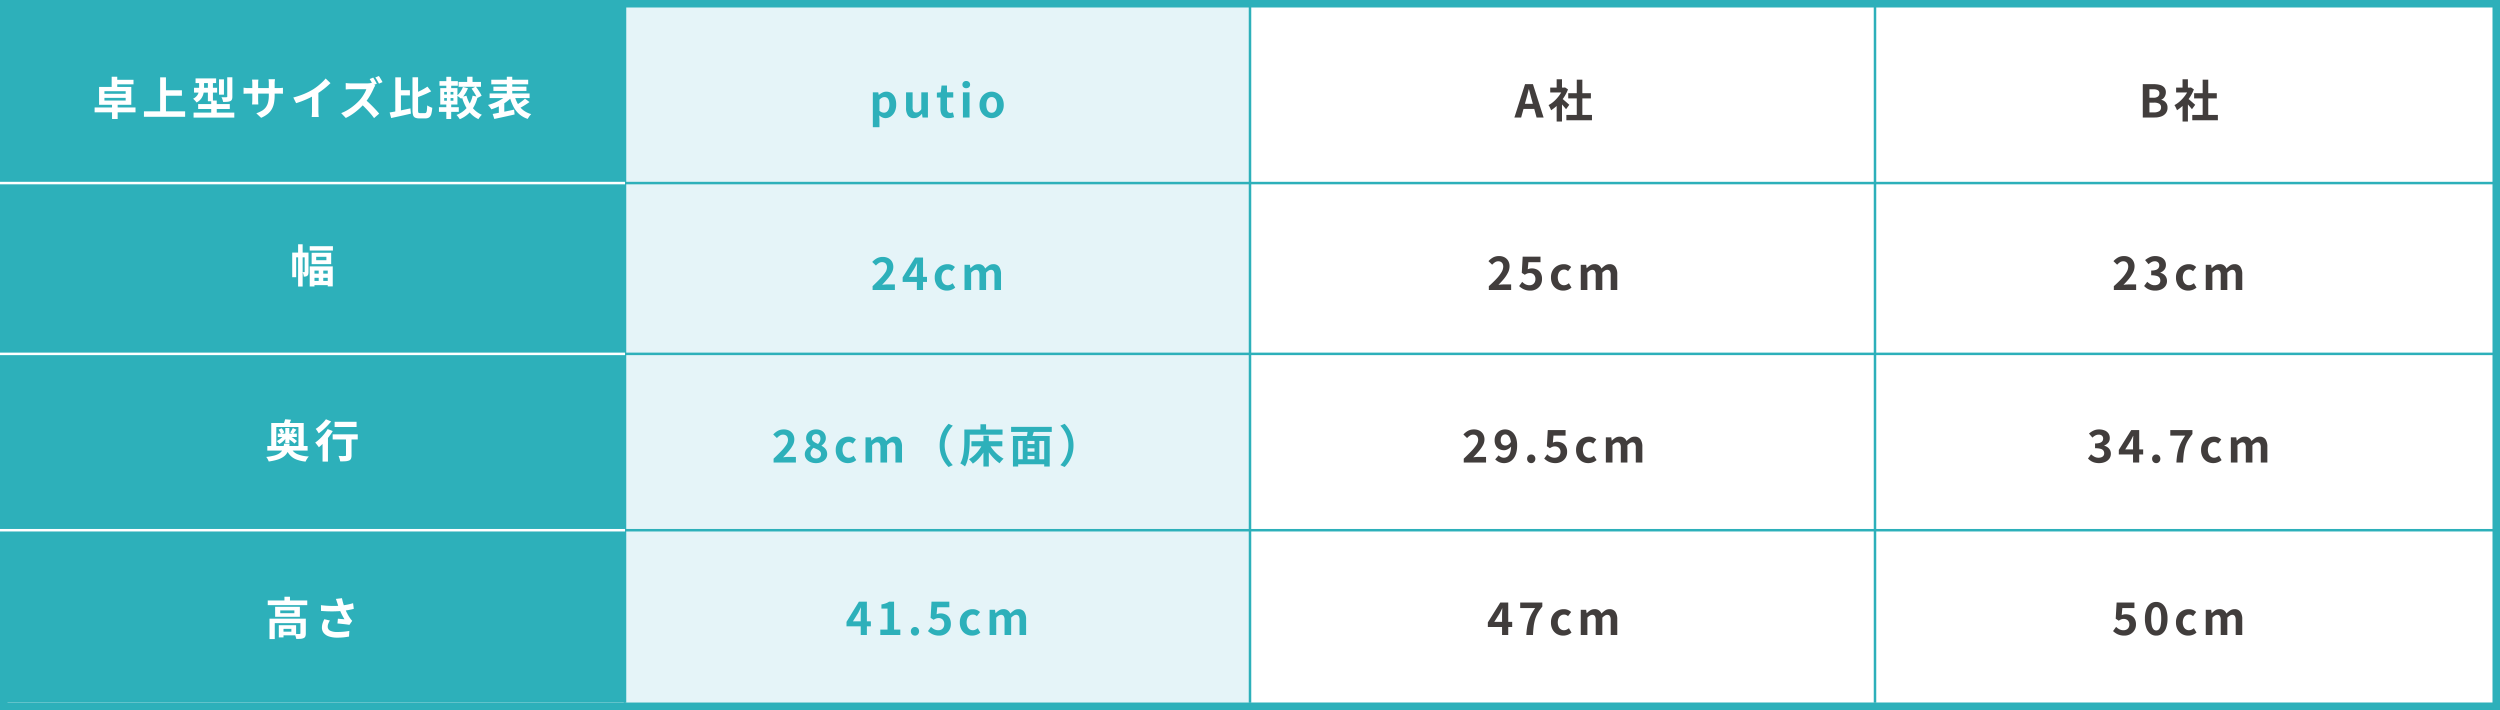 <svg xmlns="http://www.w3.org/2000/svg" width="1000" height="284" viewBox="0 0 1000 284"><g transform="translate(3536 1104.069)"><path d="M0,0H1000V284H0Z" transform="translate(-3536 -1104.069)" fill="#fff"/><path d="M0,0H250V280H0Z" transform="translate(-3286 -1103.069)" fill="#e5f4f8" style="mix-blend-mode:multiply;isolation:isolate"/><path d="M0,0H250V280H0Z" transform="translate(-3536 -1103.069)" fill="#2db0ba"/><path d="M3,3V281H997V3H3M0,0H1000V284H0Z" transform="translate(-3536 -1104.069)" fill="#2db0ba"/><path d="M7.668-15.3H9.9v4.77H7.668ZM7.812-4.824h2.25V1.6H7.812ZM4.77-6.858V-5.8h8.5V-6.858Zm0-2.664v1.044h8.5V-9.522Zm-2.142-1.71H15.516v7.164H2.628Zm6.12-2.844H16.4v1.818H8.748ZM.846-3.024H17.208V-1.08H.846ZM28.278-9.882h7.488V-7.7H28.278Zm-7.7,8.424h16.47V.72H20.574Zm6.48-13.608h2.322V-.252H27.054Zm14.166.414h8.226v1.89H41.22Zm-.612,3.78h9.234v1.908H40.608Zm-.18,9.9h16.29v2H40.428Zm1.836-3.4H54.918v1.962H42.264Zm3.888-9.54h2.016V-5.49H46.152ZM47.484-5.8H49.7V.5H47.484Zm3.114-8.46h1.98v6.12H50.6Zm3.294-.828h2.052v7.722a3.107,3.107,0,0,1-.171,1.152,1.326,1.326,0,0,1-.675.666,3.8,3.8,0,0,1-1.206.27q-.7.054-1.656.054a5.017,5.017,0,0,0-.243-.963,5.473,5.473,0,0,0-.4-.927q.612.018,1.2.018t.765-.018a.474.474,0,0,0,.279-.054.312.312,0,0,0,.063-.234ZM42.642-13.9h1.98v3.222A9.816,9.816,0,0,1,44.4-8.64a5.565,5.565,0,0,1-.873,2.007A5.374,5.374,0,0,1,41.634-5a4.494,4.494,0,0,0-.4-.5q-.261-.288-.54-.576a5.274,5.274,0,0,0-.459-.432,4.551,4.551,0,0,0,1.6-1.269,3.7,3.7,0,0,0,.657-1.458,7.566,7.566,0,0,0,.153-1.485Zm30.222,5.94a17.306,17.306,0,0,1-.243,3.033,8.25,8.25,0,0,1-.837,2.466A6.709,6.709,0,0,1,70.128-.468a11.483,11.483,0,0,1-2.682,1.6L65.52-.684a12.442,12.442,0,0,0,2.241-1.008,5.242,5.242,0,0,0,1.557-1.377,5.577,5.577,0,0,0,.909-1.98,11.52,11.52,0,0,0,.3-2.817v-4.788q0-.558-.036-.981t-.072-.693H72.99q-.036.27-.081.693a9.391,9.391,0,0,0-.045.981Zm-6.5-6.21q-.036.252-.072.675t-.036.945V-6.1q0,.4.018.765t.027.648q.009.279.027.477H63.81a4.243,4.243,0,0,0,.054-.477q.018-.279.036-.648t.018-.765v-6.444q0-.4-.027-.81t-.081-.81Zm-5.94,3.24q.18.018.468.063t.666.072q.378.027.828.027H74.2q.72,0,1.17-.036t.81-.09V-8.5a7.7,7.7,0,0,0-.774-.045Q74.916-8.55,74.2-8.55H62.388q-.45,0-.819.009t-.648.027q-.279.018-.495.036ZM80.316-7a31.5,31.5,0,0,0,4.4-1.467,26.181,26.181,0,0,0,3.465-1.755,19.638,19.638,0,0,0,1.881-1.323q.945-.747,1.782-1.539A15.1,15.1,0,0,0,93.258-14.6L95.2-12.744q-.828.81-1.809,1.638T91.35-9.522q-1.062.756-2.106,1.386-1.026.594-2.295,1.224T84.276-5.724q-1.4.558-2.826.99ZM87.8-9.072l2.556-.594v8.1q0,.4.018.864t.054.873a4.293,4.293,0,0,0,.09.621H87.678q.036-.216.063-.621T87.786-.7q.018-.468.018-.864Zm24.48-5.9q.234.342.513.8t.531.909q.252.45.4.756l-1.458.612q-.27-.54-.657-1.242t-.747-1.242Zm2.268-.63q.252.342.522.792t.531.891a7.64,7.64,0,0,1,.405.765l-1.422.612q-.288-.558-.684-1.26a11.155,11.155,0,0,0-.774-1.206Zm-1.44,3.834q-.108.162-.315.5a3.843,3.843,0,0,0-.315.63q-.378.846-.927,1.89t-1.242,2.106a18.553,18.553,0,0,1-1.467,1.962,27.025,27.025,0,0,1-2.223,2.25,25.074,25.074,0,0,1-2.556,2.025,19.6,19.6,0,0,1-2.745,1.593L99.468-.756a16.745,16.745,0,0,0,2.826-1.4A21.107,21.107,0,0,0,104.832-4a21.01,21.01,0,0,0,2.016-1.926,13.858,13.858,0,0,0,1.125-1.449q.531-.783.945-1.548a8.061,8.061,0,0,0,.612-1.4h-6.1q-.378,0-.792.018t-.783.054q-.369.036-.567.036v-2.556q.27.018.666.054t.8.054q.4.018.675.018h6.354a8.663,8.663,0,0,0,1.089-.063,4.238,4.238,0,0,0,.765-.153Zm-4.032,5.6q.7.558,1.494,1.3t1.566,1.53q.774.792,1.431,1.521t1.107,1.269l-2.052,1.8Q111.96.306,111.1-.684t-1.8-1.971q-.945-.981-1.917-1.863Zm13.356-3.762h4.536V-7.83h-4.536Zm-1.314-5.148h2.25v14.6l-2.25.522ZM118.854-1.008q1.08-.18,2.448-.441t2.88-.576l2.988-.621.2,2.106q-1.35.306-2.754.63t-2.718.6q-1.314.279-2.43.531Zm15.12-10.35,1.494,1.89q-.918.486-1.944.945t-2.079.873q-1.053.414-2.043.774a5.31,5.31,0,0,0-.306-.873,6.3,6.3,0,0,0-.432-.837q.936-.378,1.9-.837t1.845-.963Q133.29-10.89,133.974-11.358ZM128-15.084h2.232v13.14a2.174,2.174,0,0,0,.135.99q.135.2.639.2h1.962a.59.59,0,0,0,.531-.261,2.328,2.328,0,0,0,.252-.927q.081-.666.135-1.89a6.853,6.853,0,0,0,.981.54,7.084,7.084,0,0,0,1.035.4,12.314,12.314,0,0,1-.378,2.466A2.541,2.541,0,0,1,134.7.927a2.471,2.471,0,0,1-1.539.423H130.68a3.755,3.755,0,0,1-1.629-.288,1.616,1.616,0,0,1-.819-1.017A6.822,6.822,0,0,1,128-1.962Zm21.87-.234h2.142v3.006h-2.142Zm1.746,4.77,1.692-.828q.45.558.9,1.224t.837,1.305a8.718,8.718,0,0,1,.6,1.161l-1.818.936a7.8,7.8,0,0,0-.54-1.179q-.36-.657-.792-1.341T151.614-10.548Zm-3.438-.666,2,.5a12.787,12.787,0,0,1-1.2,2.331A10.42,10.42,0,0,1,147.456-6.5a4.972,4.972,0,0,0-.486-.414q-.306-.234-.63-.459a6,6,0,0,0-.558-.351,7.422,7.422,0,0,0,1.4-1.575A9.581,9.581,0,0,0,148.176-11.214ZM146.43-13.23h8.964v1.962H146.43ZM149.6-7.7a13.765,13.765,0,0,0,1.314,3.2,11.135,11.135,0,0,0,2.052,2.619,9.289,9.289,0,0,0,2.79,1.8,3.494,3.494,0,0,0-.5.5q-.27.315-.5.639t-.4.594a10.089,10.089,0,0,1-2.97-2.115,13.076,13.076,0,0,1-2.16-3.015,19.85,19.85,0,0,1-1.494-3.78Zm2.448-.036,2,.45a14.119,14.119,0,0,1-2.493,5.49,11.5,11.5,0,0,1-4.635,3.474q-.144-.234-.378-.558t-.495-.639a4.947,4.947,0,0,0-.459-.495A10.069,10.069,0,0,0,149.832-3,11.1,11.1,0,0,0,152.046-7.74ZM138.78-13.554h7.362V-11.7H138.78Zm-.2,10.422h7.938v1.89h-7.938Zm2.952-12.15h1.944v5.256h-1.944Zm.234,5.274h1.458v5h.252V1.6h-1.944V-5h.234Zm-1.1,3.24v1.062h3.69V-6.768Zm0-2.466V-8.19h3.69V-9.234ZM139.1-10.746h6.876v6.552H139.1Zm20.412-3.348h14.76v1.836h-14.76Zm.846,2.754h13.212v1.71H160.362ZM158.85-8.622h15.984v1.836H158.85Zm6.876-6.678H167.9v8.208h-2.178Zm.018,7.344,1.872.9a15.047,15.047,0,0,1-1.665,1.494,18.279,18.279,0,0,1-1.989,1.341,21.914,21.914,0,0,1-2.178,1.116,19.848,19.848,0,0,1-2.232.837,5.694,5.694,0,0,0-.387-.576q-.243-.324-.5-.639a5.5,5.5,0,0,0-.495-.531q1.062-.288,2.16-.7a19.653,19.653,0,0,0,2.106-.936,18.829,18.829,0,0,0,1.863-1.1A8.535,8.535,0,0,0,165.744-7.956Zm3.114.342a13,13,0,0,0,1.314,3.24,8.477,8.477,0,0,0,2.16,2.475,9.192,9.192,0,0,0,3.15,1.539,7.382,7.382,0,0,0-.5.567,7.441,7.441,0,0,0-.5.7q-.234.369-.4.657a9.89,9.89,0,0,1-3.393-1.917,10.321,10.321,0,0,1-2.3-2.961,19.156,19.156,0,0,1-1.5-3.924ZM173-6.534l1.8,1.35q-.684.486-1.422.963t-1.458.891q-.72.414-1.35.738l-1.35-1.17q.594-.36,1.287-.828t1.35-.972A13.48,13.48,0,0,0,173-6.534ZM160.074-.414q1.1-.2,2.511-.477t2.97-.6q1.557-.324,3.087-.666l.2,1.944q-1.4.324-2.853.648t-2.79.612q-1.341.288-2.475.54Zm2.466-3.654,1.422-1.422.756.2V-.126H162.54Z" transform="translate(-3499 -1058.069)" fill="#fff"/><path d="M3.24-15.282H5.058V1.62H3.24ZM.882-11.97H6.624v1.89H2.466v7.956H.882Zm4.986,0H7.4v7.7a4.691,4.691,0,0,1-.081.9,1.066,1.066,0,0,1-.369.648,1.473,1.473,0,0,1-.612.306,3.818,3.818,0,0,1-.81.072,4.239,4.239,0,0,0-.162-.918A4.908,4.908,0,0,0,5.04-4.14h.684q.144,0,.144-.18Zm2.016-2.556h9.288v1.746H7.884Zm2.592,4.248v1.35h4.086v-1.35Zm-1.818-1.6H16.47v4.518H8.658Zm.108,8.352h7.65V-1.89H8.766ZM8.73-.63h7.7V1.044H8.73Zm-.846-5.8H17.1V1.566h-2V-4.752H9.792V1.584H7.884Zm3.6.846H13.3V.54H11.484Z" transform="translate(-3420 -991.069)" fill="#fff"/><path d="M2.5-13.806H15.48V-3.69H13.374v-8.5H4.518v8.5H2.5ZM.918-4.59H17.046v1.818H.918ZM5.112-9.558h7.614V-8.19H5.112Zm2.5,4.014h2.25a14.359,14.359,0,0,1-.387,2.151A6,6,0,0,1,8.694-1.62,5.179,5.179,0,0,1,7.263-.207,8.942,8.942,0,0,1,4.95.864,21.141,21.141,0,0,1,1.494,1.6,5.569,5.569,0,0,0,1.242.99,7.129,7.129,0,0,0,.882.324a3.5,3.5,0,0,0-.4-.54A24.066,24.066,0,0,0,3.537-.747a7.391,7.391,0,0,0,1.989-.774A3.851,3.851,0,0,0,6.7-2.565a4.113,4.113,0,0,0,.612-1.323A11.687,11.687,0,0,0,7.614-5.544Zm2.772,1.656A4.855,4.855,0,0,0,12.87-1.377a13.03,13.03,0,0,0,4.68.963,4.677,4.677,0,0,0-.5.6q-.261.369-.477.747a4.823,4.823,0,0,0-.342.72A14.552,14.552,0,0,1,12.546.8a6.75,6.75,0,0,1-2.5-1.674A8.815,8.815,0,0,1,8.388-3.6Zm-2.268-7.9h1.62v6.012H8.118Zm3.006.036,1.458.612q-.378.468-.729.909t-.639.783L10.1-9.99q.252-.378.549-.882T11.124-11.754Zm-5.706.648,1.224-.612a6.476,6.476,0,0,1,.63.837,3.329,3.329,0,0,1,.414.855l-1.3.648a3.22,3.22,0,0,0-.369-.855A6.784,6.784,0,0,0,5.418-11.106ZM8.892-7.794l.954-.9q.5.306,1.053.675t1.053.747a9.689,9.689,0,0,1,.828.684L11.79-5.58q-.306-.306-.792-.7T9.963-7.074Q9.414-7.47,8.892-7.794ZM8.064-15.3l2.358.2q-.27.648-.477,1.188t-.405.954l-2.2-.18q.2-.486.405-1.089A10.907,10.907,0,0,0,8.064-15.3ZM7.65-9.072l1.26.486a8.879,8.879,0,0,1-.855,1.215A9.065,9.065,0,0,1,6.939-6.237a7.132,7.132,0,0,1-1.2.837,6.3,6.3,0,0,0-.495-.63,4.4,4.4,0,0,0-.567-.558A7.015,7.015,0,0,0,5.8-7.236a8.216,8.216,0,0,0,1.053-.873A5.379,5.379,0,0,0,7.65-9.072Zm20.2-5.2H36.63v2.07H27.846ZM32.4-8.658h2.214V-.882A3.551,3.551,0,0,1,34.407.459a1.41,1.41,0,0,1-.8.747,5,5,0,0,1-1.458.3q-.864.063-2.07.063A8.613,8.613,0,0,0,29.817.459,7.375,7.375,0,0,0,29.412-.63l1.044.036q.522.018.936.009t.576-.009a.527.527,0,0,0,.342-.081.335.335,0,0,0,.09-.261ZM27.072-9.27H37.1v2.052H27.072Zm-4.05,2.124,1.89-1.908.27.108V1.638h-2.16Zm2.034-4.23,2.052.792A23.089,23.089,0,0,1,25.479-8.2,28.437,28.437,0,0,1,23.535-5.94a22.145,22.145,0,0,1-1.989,1.854q-.144-.234-.414-.585l-.549-.711a4.755,4.755,0,0,0-.513-.576,15.524,15.524,0,0,0,1.854-1.521,19.709,19.709,0,0,0,1.728-1.872A15.756,15.756,0,0,0,25.056-11.376ZM24.372-15.3l2.088.864q-.666.846-1.494,1.719t-1.728,1.665a18.852,18.852,0,0,1-1.764,1.386,6.2,6.2,0,0,0-.342-.585q-.216-.333-.441-.657a5.166,5.166,0,0,0-.423-.54,12.228,12.228,0,0,0,1.53-1.134q.774-.666,1.458-1.377A10.7,10.7,0,0,0,24.372-15.3Z" transform="translate(-3430 -921.069)" fill="#fff"/><path d="M1.1-13.806H16.9v1.854H1.1Zm6.678-1.512H9.99v2.43H7.776ZM1.8-6.534H14.976v1.782H3.906V1.62H1.8Zm12.366,0h2.16V-.666a3.33,3.33,0,0,1-.18,1.2,1.33,1.33,0,0,1-.7.711A3.708,3.708,0,0,1,14.2,1.53q-.72.054-1.71.054A5.237,5.237,0,0,0,12.24.549a6.266,6.266,0,0,0-.414-.981q.63.018,1.215.027t.765-.009a.61.61,0,0,0,.288-.072A.259.259,0,0,0,14.166-.7Zm-8.64,2.61H7.4V.954H5.526Zm.954,0h5.958V.126H6.48V-1.332h4.068V-2.466H6.48ZM6.1-9.828v1.1h5.652v-1.1ZM4.05-11.268h9.9V-7.29H4.05ZM28.926-12.78q-.108-.306-.252-.756t-.324-.9l2.43-.288q.144.7.324,1.4t.4,1.35q.216.657.432,1.233a18.2,18.2,0,0,0,.981,2.187,15.992,15.992,0,0,0,1,1.683q.234.342.477.639t.495.567L33.768-4.05q-.378-.072-.954-.153t-1.251-.153L30.213-4.5q-.675-.072-1.233-.108l.18-1.908q.45.036.954.081t.945.081q.441.036.729.054-.324-.522-.684-1.188t-.7-1.395q-.342-.729-.63-1.467-.288-.756-.5-1.368T28.926-12.78Zm-6.552.846q1.674.2,3.15.27t2.754.036q1.278-.036,2.34-.162.828-.108,1.611-.234t1.548-.306q.765-.18,1.449-.4l.288,2.268q-.594.162-1.287.306T32.8-9.891q-.738.117-1.458.207-1.818.2-4,.234T22.41-9.63Zm3.6,6.138a6.618,6.618,0,0,0-.648,1.233,3.29,3.29,0,0,0-.234,1.2,1.726,1.726,0,0,0,.99,1.647,6.269,6.269,0,0,0,2.826.513,25.709,25.709,0,0,0,2.673-.126q1.2-.126,2.151-.306L33.606.63q-.756.144-1.971.288a24.783,24.783,0,0,1-2.871.144A10.171,10.171,0,0,1,25.6.585,4.454,4.454,0,0,1,23.508-.783,3.36,3.36,0,0,1,22.77-2.97,5.582,5.582,0,0,1,23.013-4.6a10.594,10.594,0,0,1,.711-1.719Z" transform="translate(-3430 -850.069)" fill="#fff"/><path d="M961.972,8783.152h-1V8504h1Z" transform="translate(-4247.472 -9606.117)" fill="#2db0ba"/><g transform="translate(-3286 -1030.843)"><path d="M.5,750h-1V0h1Z" transform="translate(750) rotate(90)" fill="#2db0ba"/><path d="M.5,750h-1V0h1Z" transform="translate(750 138.863) rotate(90)" fill="#2db0ba"/><path d="M.5,750h-1V0h1Z" transform="translate(750 68.322) rotate(90)" fill="#2db0ba"/></g><path d="M961.972,8783.152h-1V8504h1Z" transform="translate(-3747.472 -9606.117)" fill="#2db0ba"/><path d="M961.972,8783.152h-1V8504h1Z" transform="translate(-3997.471 -9606.117)" fill="#2db0ba"/><path d="M-25.866,3.87V-10.08h2.16l.2,1.044h.054a6.68,6.68,0,0,1,1.4-.918,3.516,3.516,0,0,1,1.575-.378,3.523,3.523,0,0,1,2.124.639A4.075,4.075,0,0,1-17-7.911,7.008,7.008,0,0,1-16.524-5.2a6.542,6.542,0,0,1-.612,2.952A4.622,4.622,0,0,1-18.729-.387a3.746,3.746,0,0,1-2.079.639,3.107,3.107,0,0,1-1.287-.288,4.668,4.668,0,0,1-1.215-.81l.09,1.638V3.87Zm4.482-5.8a1.8,1.8,0,0,0,1.08-.351,2.355,2.355,0,0,0,.774-1.071,4.935,4.935,0,0,0,.288-1.818A5.384,5.384,0,0,0-19.458-6.8a2.05,2.05,0,0,0-.648-1.017,1.774,1.774,0,0,0-1.134-.342,2.076,2.076,0,0,0-.981.252,4.293,4.293,0,0,0-1,.774v4.446a2.888,2.888,0,0,0,.954.594A2.7,2.7,0,0,0-21.384-1.926ZM-9.468.252A2.679,2.679,0,0,1-11.844-.819,5.2,5.2,0,0,1-12.582-3.8V-10.08h2.628v5.958a2.892,2.892,0,0,0,.342,1.638,1.268,1.268,0,0,0,1.1.468,1.927,1.927,0,0,0,1.071-.3,4.03,4.03,0,0,0,.963-.963v-6.8h2.646V0h-2.16l-.2-1.458h-.072a5.873,5.873,0,0,1-1.4,1.242A3.351,3.351,0,0,1-9.468.252Zm13.95,0A3.5,3.5,0,0,1,2.556-.225,2.667,2.667,0,0,1,1.494-1.548,5.467,5.467,0,0,1,1.17-3.51V-7.992H-.252V-9.954l1.566-.126L1.62-12.8H3.8v2.718H6.3v2.088H3.8v4.464a1.912,1.912,0,0,0,.36,1.278,1.286,1.286,0,0,0,1.026.414,2.023,2.023,0,0,0,.522-.072q.27-.072.468-.144l.45,1.926Q6.21,0,5.679.126A5.2,5.2,0,0,1,4.482.252ZM10.17,0V-10.08h2.646V0ZM11.5-11.718a1.569,1.569,0,0,1-1.116-.387,1.372,1.372,0,0,1-.414-1.053,1.378,1.378,0,0,1,.414-1.044,1.547,1.547,0,0,1,1.116-.4,1.562,1.562,0,0,1,1.1.4,1.349,1.349,0,0,1,.432,1.044,1.342,1.342,0,0,1-.432,1.053A1.584,1.584,0,0,1,11.5-11.718ZM21.654.252a4.709,4.709,0,0,1-2.367-.63A4.8,4.8,0,0,1,17.5-2.187a5.6,5.6,0,0,1-.684-2.853A5.6,5.6,0,0,1,17.5-7.893,4.8,4.8,0,0,1,19.287-9.7a4.709,4.709,0,0,1,2.367-.63,4.68,4.68,0,0,1,1.818.36A4.836,4.836,0,0,1,25.02-8.937,4.834,4.834,0,0,1,26.1-7.281a5.948,5.948,0,0,1,.4,2.241,5.6,5.6,0,0,1-.684,2.853A4.8,4.8,0,0,1,24.021-.378,4.709,4.709,0,0,1,21.654.252Zm0-2.16A1.784,1.784,0,0,0,22.815-2.3a2.35,2.35,0,0,0,.72-1.089,5.071,5.071,0,0,0,.243-1.656A5.071,5.071,0,0,0,23.535-6.7a2.35,2.35,0,0,0-.72-1.089,1.784,1.784,0,0,0-1.161-.387,1.784,1.784,0,0,0-1.161.387,2.35,2.35,0,0,0-.72,1.089A5.071,5.071,0,0,0,19.53-5.04a5.071,5.071,0,0,0,.243,1.656,2.35,2.35,0,0,0,.72,1.089A1.784,1.784,0,0,0,21.654-1.908ZM-25.965,69V67.47q1.728-1.656,3.024-3a16.907,16.907,0,0,0,2.016-2.448,3.838,3.838,0,0,0,.72-2.061,2.514,2.514,0,0,0-.234-1.134,1.667,1.667,0,0,0-.675-.72,2.166,2.166,0,0,0-1.089-.252,2.288,2.288,0,0,0-1.323.414,6.691,6.691,0,0,0-1.107.954l-1.476-1.44a7.389,7.389,0,0,1,1.917-1.5,4.968,4.968,0,0,1,2.331-.513,4.618,4.618,0,0,1,2.2.5,3.618,3.618,0,0,1,1.467,1.413,4.209,4.209,0,0,1,.522,2.133,4.859,4.859,0,0,1-.621,2.286,13.367,13.367,0,0,1-1.638,2.367q-1.017,1.2-2.223,2.457.5-.072,1.116-.117t1.08-.045h2.916V69Zm17.712,0V61.17q0-.594.036-1.4t.072-1.4h-.09q-.234.522-.5,1.044T-9.3,60.468l-2.07,3.276H-4.2v2.034h-9.738V63.96l4.968-7.938h3.186V69Zm12.06.252a5,5,0,0,1-2.5-.63A4.533,4.533,0,0,1-.459,66.813a5.845,5.845,0,0,1-.648-2.853A5.426,5.426,0,0,1-.4,61.107,4.842,4.842,0,0,1,1.494,59.3a5.321,5.321,0,0,1,2.547-.63,4.1,4.1,0,0,1,1.656.315,4.7,4.7,0,0,1,1.278.819l-1.26,1.674a2.7,2.7,0,0,0-.738-.486,1.99,1.99,0,0,0-.792-.162,2.406,2.406,0,0,0-1.359.387,2.491,2.491,0,0,0-.9,1.089,4.51,4.51,0,0,0,0,3.312,2.539,2.539,0,0,0,.882,1.089,2.229,2.229,0,0,0,1.287.387,2.452,2.452,0,0,0,1.044-.234,4.232,4.232,0,0,0,.918-.576L7.1,68.028a4.7,4.7,0,0,1-1.593.927A5.266,5.266,0,0,1,3.807,69.252Zm7-.252V58.92h2.16l.2,1.35h.054a7.841,7.841,0,0,1,1.368-1.125,3.112,3.112,0,0,1,1.728-.477,2.7,2.7,0,0,1,2.754,1.764,9.393,9.393,0,0,1,1.485-1.251,3.047,3.047,0,0,1,1.737-.513,2.683,2.683,0,0,1,2.367,1.071,5.146,5.146,0,0,1,.747,2.979V69H22.779V63.042a2.892,2.892,0,0,0-.342-1.638,1.228,1.228,0,0,0-1.062-.468,1.807,1.807,0,0,0-.909.279,5.058,5.058,0,0,0-1.035.855V69H16.785V63.042a2.892,2.892,0,0,0-.342-1.638,1.228,1.228,0,0,0-1.062-.468,1.878,1.878,0,0,0-.909.279,4.2,4.2,0,0,0-1.017.855V69Zm-76.374,69v-1.53q1.728-1.656,3.024-3a16.906,16.906,0,0,0,2.016-2.448,3.838,3.838,0,0,0,.72-2.061,2.514,2.514,0,0,0-.234-1.134,1.667,1.667,0,0,0-.675-.72,2.166,2.166,0,0,0-1.089-.252,2.288,2.288,0,0,0-1.323.414,6.69,6.69,0,0,0-1.107.954l-1.476-1.44a7.39,7.39,0,0,1,1.917-1.5,4.968,4.968,0,0,1,2.331-.513,4.617,4.617,0,0,1,2.205.5,3.618,3.618,0,0,1,1.467,1.413,4.209,4.209,0,0,1,.522,2.133,4.859,4.859,0,0,1-.621,2.286,13.366,13.366,0,0,1-1.638,2.367q-1.017,1.2-2.223,2.457.5-.072,1.116-.117t1.08-.045h2.916V138Zm16.956.252a5.552,5.552,0,0,1-2.286-.45,3.852,3.852,0,0,1-1.593-1.26,3.086,3.086,0,0,1-.585-1.854,3,3,0,0,1,.324-1.422,3.958,3.958,0,0,1,.837-1.08,5.438,5.438,0,0,1,1.125-.792v-.072a5.1,5.1,0,0,1-1.26-1.278,3.02,3.02,0,0,1-.5-1.746,3.313,3.313,0,0,1,.522-1.881A3.465,3.465,0,0,1-50.6,125.2a4.744,4.744,0,0,1,2.061-.432,4.462,4.462,0,0,1,2.052.441,3.254,3.254,0,0,1,1.341,1.233,3.524,3.524,0,0,1,.477,1.854,2.943,2.943,0,0,1-.243,1.188,3.55,3.55,0,0,1-.639.99,5.223,5.223,0,0,1-.828.738v.09a6.531,6.531,0,0,1,1.125.792,3.39,3.39,0,0,1,.819,1.08,3.432,3.432,0,0,1,.306,1.512,3.1,3.1,0,0,1-.567,1.818,3.849,3.849,0,0,1-1.575,1.278A5.5,5.5,0,0,1-48.609,138.252Zm.828-7.668a4.008,4.008,0,0,0,.711-1.026,2.571,2.571,0,0,0,.243-1.1,2.121,2.121,0,0,0-.207-.945,1.468,1.468,0,0,0-.6-.648,1.9,1.9,0,0,0-.954-.225,1.655,1.655,0,0,0-1.152.423,1.577,1.577,0,0,0-.468,1.233,1.512,1.512,0,0,0,.324.99,2.99,2.99,0,0,0,.873.7A12.509,12.509,0,0,0-47.781,130.584Zm-.774,5.8a2.368,2.368,0,0,0,1.017-.207,1.6,1.6,0,0,0,.693-.612,1.786,1.786,0,0,0,.252-.963,1.507,1.507,0,0,0-.225-.846,2.237,2.237,0,0,0-.621-.612,6.126,6.126,0,0,0-.936-.513q-.54-.243-1.188-.495a3.471,3.471,0,0,0-.882.99,2.456,2.456,0,0,0-.342,1.278,1.809,1.809,0,0,0,.3,1.035,2.049,2.049,0,0,0,.8.693A2.5,2.5,0,0,0-48.555,136.38Zm12.762,1.872a5,5,0,0,1-2.5-.63,4.533,4.533,0,0,1-1.764-1.809,5.845,5.845,0,0,1-.648-2.853A5.426,5.426,0,0,1-40,130.107a4.842,4.842,0,0,1,1.89-1.809,5.321,5.321,0,0,1,2.547-.63,4.1,4.1,0,0,1,1.656.315,4.7,4.7,0,0,1,1.278.819l-1.26,1.674a2.7,2.7,0,0,0-.738-.486,1.99,1.99,0,0,0-.792-.162,2.406,2.406,0,0,0-1.359.387,2.491,2.491,0,0,0-.9,1.089,4.017,4.017,0,0,0-.315,1.656,4.017,4.017,0,0,0,.315,1.656,2.539,2.539,0,0,0,.882,1.089,2.229,2.229,0,0,0,1.287.387,2.453,2.453,0,0,0,1.044-.234,4.233,4.233,0,0,0,.918-.576l1.044,1.746a4.7,4.7,0,0,1-1.593.927A5.266,5.266,0,0,1-35.793,138.252Zm7-.252V127.92h2.16l.2,1.35h.054a7.84,7.84,0,0,1,1.368-1.125,3.112,3.112,0,0,1,1.728-.477,2.975,2.975,0,0,1,1.737.459,2.954,2.954,0,0,1,1.017,1.305,9.393,9.393,0,0,1,1.485-1.251,3.047,3.047,0,0,1,1.737-.513,2.683,2.683,0,0,1,2.367,1.071,5.146,5.146,0,0,1,.747,2.979V138h-2.628v-5.958a2.892,2.892,0,0,0-.342-1.638,1.228,1.228,0,0,0-1.062-.468,1.808,1.808,0,0,0-.909.279,5.058,5.058,0,0,0-1.035.855V138h-2.646v-5.958a2.892,2.892,0,0,0-.342-1.638,1.228,1.228,0,0,0-1.062-.468,1.879,1.879,0,0,0-.909.279,4.2,4.2,0,0,0-1.017.855V138ZM.873,131.16a12.114,12.114,0,0,1,.486-3.528,11.686,11.686,0,0,1,1.3-2.88,12.922,12.922,0,0,1,1.764-2.232l1.71.756A13.25,13.25,0,0,0,4.5,125.409a11,11,0,0,0-1.161,2.6A11,11,0,0,0,4.5,136.9a14.176,14.176,0,0,0,1.629,2.142l-1.71.756a12.921,12.921,0,0,1-1.764-2.232,11.686,11.686,0,0,1-1.3-2.88A12.114,12.114,0,0,1,.873,131.16Zm12.69-1.674H25.929v2.034H13.563Zm4.806-2.2h2.16v12.33h-2.16Zm-.432,3.456,1.836.612a18.764,18.764,0,0,1-1.5,2.8,16.579,16.579,0,0,1-1.926,2.439,13.1,13.1,0,0,1-2.223,1.872,4.413,4.413,0,0,0-.441-.594q-.279-.324-.567-.639a6.3,6.3,0,0,0-.54-.531,10.981,10.981,0,0,0,2.124-1.566,15.042,15.042,0,0,0,1.863-2.088A13.2,13.2,0,0,0,17.937,130.746Zm2.826-.018a12.04,12.04,0,0,0,1.062,1.665,16.463,16.463,0,0,0,1.377,1.6,14.32,14.32,0,0,0,1.575,1.4,13.8,13.8,0,0,0,1.674,1.1,4.87,4.87,0,0,0-.558.531q-.306.333-.585.666a4.783,4.783,0,0,0-.459.639,14.5,14.5,0,0,1-1.674-1.341,17.571,17.571,0,0,1-1.584-1.674,21.19,21.19,0,0,1-1.413-1.908,18.654,18.654,0,0,1-1.161-2.025ZM17.181,122.7h2.25v3.294h-2.25Zm-5.4,2.124H26.019v2.052H11.781Zm-1.044,0H12.9v4.536q0,1.1-.081,2.421t-.279,2.718a20.84,20.84,0,0,1-.567,2.709,10.332,10.332,0,0,1-.981,2.376,5.457,5.457,0,0,0-.549-.423q-.351-.243-.711-.468a4.7,4.7,0,0,0-.612-.333A9.308,9.308,0,0,0,10,136.236a16.251,16.251,0,0,0,.477-2.358q.153-1.206.207-2.367t.054-2.151Zm24.282,5.814h4.644v1.692H35.019Zm0,3.042h4.662v1.692H35.019ZM31.545,136.7h12.15v2H31.545ZM30.177,127.4H44.883V139.62h-2.2V129.378H32.265V139.62H30.177Zm3.924,1.314h1.926V137.6H34.1Zm4.7,0h1.944v8.874H38.8Zm-2.646-4.032,2.538.54q-.324.99-.621,1.971t-.567,1.683l-1.962-.522q.126-.522.252-1.161t.225-1.3Q36.117,125.238,36.153,124.68Zm-6.714-.936H45.711v2.034H29.439ZM54.4,131.16a12.114,12.114,0,0,1-.486,3.528,11.9,11.9,0,0,1-1.287,2.88,12.146,12.146,0,0,1-1.773,2.232l-1.71-.756a14.176,14.176,0,0,0,1.629-2.142,11.329,11.329,0,0,0,1.161-8.892,11,11,0,0,0-1.161-2.6,13.251,13.251,0,0,0-1.629-2.133l1.71-.756a12.146,12.146,0,0,1,1.773,2.232,11.9,11.9,0,0,1,1.287,2.88A12.114,12.114,0,0,1,54.4,131.16ZM-30.708,207v-8.19q0-.576.036-1.377t.072-1.4h-.09q-.234.54-.5,1.08t-.558,1.1l-2.07,3.312h7.164v2.016H-36.4v-1.8l4.968-8.082h3.186V207Zm7.83,0v-2.16H-20v-8.406h-2.43v-1.656a10.879,10.879,0,0,0,1.737-.441,6.38,6.38,0,0,0,1.359-.675h1.962V204.84h2.5V207ZM-9,207.252a1.551,1.551,0,0,1-1.188-.5,1.734,1.734,0,0,1-.468-1.224,1.717,1.717,0,0,1,.468-1.242A1.579,1.579,0,0,1-9,203.8a1.557,1.557,0,0,1,1.17.486,1.717,1.717,0,0,1,.468,1.242,1.734,1.734,0,0,1-.468,1.224A1.53,1.53,0,0,1-9,207.252Zm9.7,0A6.493,6.493,0,0,1-1.188,207a5.936,5.936,0,0,1-1.476-.666,7.364,7.364,0,0,1-1.152-.9l1.224-1.692a5.964,5.964,0,0,0,.819.684,3.88,3.88,0,0,0,.972.486,3.538,3.538,0,0,0,1.143.18,2.508,2.508,0,0,0,1.215-.288,2.081,2.081,0,0,0,.837-.837,2.679,2.679,0,0,0,.306-1.323,2.431,2.431,0,0,0-.621-1.782,2.186,2.186,0,0,0-1.629-.63,2.861,2.861,0,0,0-.99.153,5.575,5.575,0,0,0-1.008.531l-1.206-.774.36-6.48H4.734v2.232H-.108L-.36,198.72a4.256,4.256,0,0,1,.774-.27,3.574,3.574,0,0,1,.828-.09,4.754,4.754,0,0,1,2.052.441,3.405,3.405,0,0,1,1.494,1.377,4.621,4.621,0,0,1,.558,2.394,4.682,4.682,0,0,1-.657,2.529,4.378,4.378,0,0,1-1.71,1.6A4.852,4.852,0,0,1,.7,207.252Zm13.14,0a5,5,0,0,1-2.5-.63,4.533,4.533,0,0,1-1.764-1.809,5.845,5.845,0,0,1-.648-2.853,5.426,5.426,0,0,1,.711-2.853,4.842,4.842,0,0,1,1.89-1.809,5.321,5.321,0,0,1,2.547-.63,4.1,4.1,0,0,1,1.656.315,4.7,4.7,0,0,1,1.278.819l-1.26,1.674a2.7,2.7,0,0,0-.738-.486,1.99,1.99,0,0,0-.792-.162,2.406,2.406,0,0,0-1.359.387,2.491,2.491,0,0,0-.9,1.089,4.51,4.51,0,0,0,0,3.312,2.539,2.539,0,0,0,.882,1.089,2.229,2.229,0,0,0,1.287.387,2.453,2.453,0,0,0,1.044-.234,4.233,4.233,0,0,0,.918-.576l1.044,1.746a4.7,4.7,0,0,1-1.593.927A5.266,5.266,0,0,1,13.842,207.252Zm7-.252V196.92H23l.2,1.35h.054a7.84,7.84,0,0,1,1.368-1.125,3.112,3.112,0,0,1,1.728-.477,2.7,2.7,0,0,1,2.754,1.764,9.393,9.393,0,0,1,1.485-1.251,3.047,3.047,0,0,1,1.737-.513,2.683,2.683,0,0,1,2.367,1.071,5.146,5.146,0,0,1,.747,2.979V207H32.814v-5.958a2.892,2.892,0,0,0-.342-1.638,1.228,1.228,0,0,0-1.062-.468,1.808,1.808,0,0,0-.909.279,5.058,5.058,0,0,0-1.035.855V207H26.82v-5.958a2.892,2.892,0,0,0-.342-1.638,1.228,1.228,0,0,0-1.062-.468,1.879,1.879,0,0,0-.909.279,4.2,4.2,0,0,0-1.017.855V207Z" transform="translate(-3161 -1057.069)" fill="#2db0ba"/><path d="M-15.741,0l4.266-13.338h3.15L-4.059,0H-6.867l-1.89-6.948q-.306-1.044-.585-2.169T-9.927-11.3H-10q-.252,1.08-.549,2.2t-.585,2.16L-13.041,0ZM-13.1-3.42V-5.49h6.336v2.07ZM5.049-1.026H15.291V1.1H5.049ZM5.787-9.72h9.072v2.088H5.787Zm3.42-5.4h2.232V0H9.207Zm-10.62,3.168H4.473v1.944H-1.413ZM1.161-5.814,3.3-8.37V1.62H1.161Zm0-9.468H3.3v4.23H1.161ZM3.069-7.758a7.535,7.535,0,0,1,.693.531q.441.369.945.81t.918.81l.594.531-1.3,1.764q-.27-.342-.657-.8t-.819-.945q-.432-.486-.846-.918T1.9-6.7Zm.63-4.194h.414l.378-.09L5.7-11.25A16.1,16.1,0,0,1,3.951-7.893,18.951,18.951,0,0,1,1.575-5.022,15.558,15.558,0,0,1-1.071-2.9a5.748,5.748,0,0,0-.279-.693Q-1.539-4-1.728-4.365A3.211,3.211,0,0,0-2.1-4.95a10.928,10.928,0,0,0,2.376-1.7A15.006,15.006,0,0,0,2.313-8.973a11.039,11.039,0,0,0,1.386-2.6ZM-25.965,69V67.47q1.818-1.62,3.1-3.006a14.427,14.427,0,0,0,1.971-2.583,4.531,4.531,0,0,0,.684-2.223,2.586,2.586,0,0,0-.234-1.134,1.7,1.7,0,0,0-.675-.747,2.106,2.106,0,0,0-1.089-.261,2.324,2.324,0,0,0-1.323.405,5.989,5.989,0,0,0-1.107.963l-1.476-1.422a7.232,7.232,0,0,1,1.917-1.521,4.968,4.968,0,0,1,2.331-.513,4.551,4.551,0,0,1,2.2.513,3.661,3.661,0,0,1,1.467,1.431,4.3,4.3,0,0,1,.522,2.16,5.631,5.631,0,0,1-.6,2.457,12.794,12.794,0,0,1-1.611,2.493,29.857,29.857,0,0,1-2.232,2.448q.522-.072,1.125-.117t1.071-.045h2.88V69Zm16.632.252A6.493,6.493,0,0,1-11.223,69a5.936,5.936,0,0,1-1.476-.666,7.364,7.364,0,0,1-1.152-.9l1.224-1.692a5.964,5.964,0,0,0,.819.684,3.879,3.879,0,0,0,.972.486,3.538,3.538,0,0,0,1.143.18A2.508,2.508,0,0,0-8.478,66.8a2.081,2.081,0,0,0,.837-.837,2.679,2.679,0,0,0,.306-1.323,2.431,2.431,0,0,0-.621-1.782,2.186,2.186,0,0,0-1.629-.63,2.861,2.861,0,0,0-.99.153,5.574,5.574,0,0,0-1.008.531l-1.206-.774.36-6.48H-5.3v2.232h-4.842L-10.4,60.72a4.257,4.257,0,0,1,.774-.27,3.574,3.574,0,0,1,.828-.09,4.753,4.753,0,0,1,2.052.441,3.405,3.405,0,0,1,1.494,1.377,4.621,4.621,0,0,1,.558,2.394A4.682,4.682,0,0,1-5.346,67.1a4.378,4.378,0,0,1-1.71,1.6A4.852,4.852,0,0,1-9.333,69.252Zm13.14,0a5,5,0,0,1-2.5-.63A4.533,4.533,0,0,1-.459,66.813a5.845,5.845,0,0,1-.648-2.853A5.426,5.426,0,0,1-.4,61.107,4.842,4.842,0,0,1,1.494,59.3a5.321,5.321,0,0,1,2.547-.63,4.1,4.1,0,0,1,1.656.315,4.7,4.7,0,0,1,1.278.819l-1.26,1.674a2.7,2.7,0,0,0-.738-.486,1.99,1.99,0,0,0-.792-.162,2.406,2.406,0,0,0-1.359.387,2.491,2.491,0,0,0-.9,1.089,4.51,4.51,0,0,0,0,3.312,2.539,2.539,0,0,0,.882,1.089,2.229,2.229,0,0,0,1.287.387,2.452,2.452,0,0,0,1.044-.234,4.232,4.232,0,0,0,.918-.576L7.1,68.028a4.7,4.7,0,0,1-1.593.927A5.266,5.266,0,0,1,3.807,69.252Zm7-.252V58.92h2.16l.2,1.35h.054a7.841,7.841,0,0,1,1.368-1.125,3.112,3.112,0,0,1,1.728-.477,2.7,2.7,0,0,1,2.754,1.764,9.393,9.393,0,0,1,1.485-1.251,3.047,3.047,0,0,1,1.737-.513,2.683,2.683,0,0,1,2.367,1.071,5.146,5.146,0,0,1,.747,2.979V69H22.779V63.042a2.892,2.892,0,0,0-.342-1.638,1.228,1.228,0,0,0-1.062-.468,1.807,1.807,0,0,0-.909.279,5.058,5.058,0,0,0-1.035.855V69H16.785V63.042a2.892,2.892,0,0,0-.342-1.638,1.228,1.228,0,0,0-1.062-.468,1.878,1.878,0,0,0-.909.279,4.2,4.2,0,0,0-1.017.855V69ZM-36,138v-1.53q1.728-1.656,3.024-3a16.906,16.906,0,0,0,2.016-2.448,3.838,3.838,0,0,0,.72-2.061,2.514,2.514,0,0,0-.234-1.134,1.667,1.667,0,0,0-.675-.72,2.166,2.166,0,0,0-1.089-.252,2.288,2.288,0,0,0-1.323.414,6.69,6.69,0,0,0-1.107.954l-1.476-1.44a7.389,7.389,0,0,1,1.917-1.5,4.968,4.968,0,0,1,2.331-.513,4.617,4.617,0,0,1,2.2.5,3.618,3.618,0,0,1,1.467,1.413,4.209,4.209,0,0,1,.522,2.133,4.859,4.859,0,0,1-.621,2.286,13.366,13.366,0,0,1-1.638,2.367q-1.017,1.2-2.223,2.457.5-.072,1.116-.117t1.08-.045h2.916V138Zm16.2.252a4.7,4.7,0,0,1-2.124-.45,5.46,5.46,0,0,1-1.494-1.062l1.4-1.6a2.612,2.612,0,0,0,.909.684,2.636,2.636,0,0,0,1.143.27,2.5,2.5,0,0,0,1.467-.459,3.067,3.067,0,0,0,1.044-1.539,8.961,8.961,0,0,0,.387-2.934,8.562,8.562,0,0,0-.315-2.583,2.9,2.9,0,0,0-.837-1.386,1.835,1.835,0,0,0-1.188-.423,1.7,1.7,0,0,0-.9.252,1.731,1.731,0,0,0-.657.765,3,3,0,0,0-.243,1.287,2.71,2.71,0,0,0,.234,1.2,1.515,1.515,0,0,0,.666.7,2.152,2.152,0,0,0,1.008.225,2.28,2.28,0,0,0,1.134-.342,3.127,3.127,0,0,0,1.08-1.17l.126,1.782a3.4,3.4,0,0,1-.846.864,4.611,4.611,0,0,1-1.017.558,2.723,2.723,0,0,1-.981.2,4.3,4.3,0,0,1-1.98-.441,3.208,3.208,0,0,1-1.359-1.323,4.56,4.56,0,0,1-.5-2.25,4.389,4.389,0,0,1,.576-2.3,3.993,3.993,0,0,1,1.53-1.485,4.279,4.279,0,0,1,2.088-.522,4.424,4.424,0,0,1,1.809.378A4.37,4.37,0,0,1-16.1,126.3a5.553,5.553,0,0,1,1.062,1.98,9.478,9.478,0,0,1,.387,2.88,10.9,10.9,0,0,1-.414,3.195,6.137,6.137,0,0,1-1.152,2.205,4.721,4.721,0,0,1-1.665,1.278A4.653,4.653,0,0,1-19.8,138.252Zm10.8,0a1.551,1.551,0,0,1-1.188-.5,1.734,1.734,0,0,1-.468-1.224,1.717,1.717,0,0,1,.468-1.242A1.579,1.579,0,0,1-9,134.8a1.557,1.557,0,0,1,1.17.486,1.717,1.717,0,0,1,.468,1.242,1.734,1.734,0,0,1-.468,1.224A1.53,1.53,0,0,1-9,138.252Zm9.7,0A6.493,6.493,0,0,1-1.188,138a5.936,5.936,0,0,1-1.476-.666,7.364,7.364,0,0,1-1.152-.9l1.224-1.692a5.964,5.964,0,0,0,.819.684,3.88,3.88,0,0,0,.972.486,3.538,3.538,0,0,0,1.143.18,2.644,2.644,0,0,0,1.215-.27,2.043,2.043,0,0,0,.837-.774,2.316,2.316,0,0,0,.306-1.224,2.177,2.177,0,0,0-.621-1.665,2.279,2.279,0,0,0-1.629-.585,2.716,2.716,0,0,0-.99.162,6.137,6.137,0,0,0-1.008.54l-1.206-.792.36-6.462H4.734v2.214H-.108l-.252,2.826a4.258,4.258,0,0,1,.774-.27,3.574,3.574,0,0,1,.828-.09,4.837,4.837,0,0,1,2.052.432,3.409,3.409,0,0,1,1.494,1.332,4.273,4.273,0,0,1,.558,2.286,4.353,4.353,0,0,1-.657,2.43,4.349,4.349,0,0,1-1.71,1.539A4.985,4.985,0,0,1,.7,138.252Zm13.14,0a5,5,0,0,1-2.5-.63,4.533,4.533,0,0,1-1.764-1.809,5.845,5.845,0,0,1-.648-2.853,5.426,5.426,0,0,1,.711-2.853,4.842,4.842,0,0,1,1.89-1.809,5.321,5.321,0,0,1,2.547-.63,4.1,4.1,0,0,1,1.656.315,4.7,4.7,0,0,1,1.278.819l-1.26,1.674a2.7,2.7,0,0,0-.738-.486,1.99,1.99,0,0,0-.792-.162,2.406,2.406,0,0,0-1.359.387,2.491,2.491,0,0,0-.9,1.089,4.51,4.51,0,0,0,0,3.312,2.539,2.539,0,0,0,.882,1.089,2.229,2.229,0,0,0,1.287.387,2.453,2.453,0,0,0,1.044-.234,4.233,4.233,0,0,0,.918-.576l1.044,1.746a4.7,4.7,0,0,1-1.593.927A5.266,5.266,0,0,1,13.842,138.252Zm7-.252V127.92H23l.2,1.35h.054a7.84,7.84,0,0,1,1.368-1.125,3.112,3.112,0,0,1,1.728-.477,2.7,2.7,0,0,1,2.754,1.764,9.393,9.393,0,0,1,1.485-1.251,3.047,3.047,0,0,1,1.737-.513,2.683,2.683,0,0,1,2.367,1.071,5.146,5.146,0,0,1,.747,2.979V138H32.814v-5.958a2.892,2.892,0,0,0-.342-1.638,1.228,1.228,0,0,0-1.062-.468,1.808,1.808,0,0,0-.909.279,5.058,5.058,0,0,0-1.035.855V138H26.82v-5.958a2.892,2.892,0,0,0-.342-1.638,1.228,1.228,0,0,0-1.062-.468,1.879,1.879,0,0,0-.909.279,4.2,4.2,0,0,0-1.017.855V138Zm-41.517,69v-7.83q0-.594.036-1.4t.072-1.4h-.09q-.234.522-.5,1.044t-.558,1.062l-2.07,3.276h7.164v2.034h-9.738V201.96l4.968-7.938h3.186V207Zm9.7,0a29.914,29.914,0,0,1,.315-3.087,17.951,17.951,0,0,1,.63-2.673,16.369,16.369,0,0,1,1.035-2.484,19.835,19.835,0,0,1,1.566-2.52h-5.994v-2.214h8.856v1.62A18.888,18.888,0,0,0-6.4,198.27a11.952,11.952,0,0,0-1.08,2.538,17.372,17.372,0,0,0-.558,2.8q-.18,1.5-.27,3.393Zm14.778.252a5,5,0,0,1-2.5-.63,4.533,4.533,0,0,1-1.764-1.809,5.845,5.845,0,0,1-.648-2.853A5.426,5.426,0,0,1-.4,199.107a4.842,4.842,0,0,1,1.89-1.809,5.321,5.321,0,0,1,2.547-.63,4.1,4.1,0,0,1,1.656.315,4.7,4.7,0,0,1,1.278.819l-1.26,1.674a2.7,2.7,0,0,0-.738-.486,1.99,1.99,0,0,0-.792-.162,2.406,2.406,0,0,0-1.359.387,2.491,2.491,0,0,0-.9,1.089,4.51,4.51,0,0,0,0,3.312,2.539,2.539,0,0,0,.882,1.089,2.229,2.229,0,0,0,1.287.387,2.453,2.453,0,0,0,1.044-.234,4.233,4.233,0,0,0,.918-.576L7.1,206.028a4.7,4.7,0,0,1-1.593.927A5.266,5.266,0,0,1,3.807,207.252Zm7-.252V196.92h2.16l.2,1.35h.054a7.84,7.84,0,0,1,1.368-1.125,3.112,3.112,0,0,1,1.728-.477,2.7,2.7,0,0,1,2.754,1.764,9.393,9.393,0,0,1,1.485-1.251,3.047,3.047,0,0,1,1.737-.513,2.683,2.683,0,0,1,2.367,1.071,5.146,5.146,0,0,1,.747,2.979V207H22.779v-5.958a2.892,2.892,0,0,0-.342-1.638,1.228,1.228,0,0,0-1.062-.468,1.808,1.808,0,0,0-.909.279,5.058,5.058,0,0,0-1.035.855V207H16.785v-5.958a2.892,2.892,0,0,0-.342-1.638,1.228,1.228,0,0,0-1.062-.468,1.879,1.879,0,0,0-.909.279,4.2,4.2,0,0,0-1.017.855V207Z" transform="translate(-2914.5 -1057.069)" fill="#413d3c"/><path d="M-14.391,0V-13.338h4.41a9.086,9.086,0,0,1,2.457.306A3.514,3.514,0,0,1-5.8-12.006a2.85,2.85,0,0,1,.639,1.962,3.308,3.308,0,0,1-.225,1.2A3.4,3.4,0,0,1-6-7.812a2.392,2.392,0,0,1-.972.666v.072A3.352,3.352,0,0,1-5.193-6.039a3.051,3.051,0,0,1,.7,2.115,3.5,3.5,0,0,1-.675,2.2A3.975,3.975,0,0,1-7-.423,7.67,7.67,0,0,1-9.639,0Zm2.664-7.9h1.566a2.864,2.864,0,0,0,1.836-.477,1.565,1.565,0,0,0,.576-1.269,1.378,1.378,0,0,0-.594-1.26,3.408,3.408,0,0,0-1.8-.378h-1.584Zm0,5.85h1.854a3.631,3.631,0,0,0,2.079-.495,1.745,1.745,0,0,0,.711-1.539A1.538,1.538,0,0,0-7.794-5.5,3.984,3.984,0,0,0-9.873-5.94h-1.854ZM5.409-1.026H15.651V1.1H5.409ZM6.147-9.72h9.072v2.088H6.147Zm3.42-5.4H11.8V0H9.567Zm-10.62,3.168H4.833v1.944H-1.053ZM1.521-5.814,3.663-8.37V1.62H1.521Zm0-9.468H3.663v4.23H1.521ZM3.429-7.758a7.535,7.535,0,0,1,.693.531q.441.369.945.81t.918.81l.594.531-1.3,1.764q-.27-.342-.657-.8t-.819-.945q-.432-.486-.846-.918t-.7-.72Zm.63-4.194h.414l.378-.09,1.206.792A16.1,16.1,0,0,1,4.311-7.893,18.951,18.951,0,0,1,1.935-5.022,15.558,15.558,0,0,1-.711-2.9,5.748,5.748,0,0,0-.99-3.591Q-1.179-4-1.368-4.365a3.211,3.211,0,0,0-.369-.585,10.928,10.928,0,0,0,2.376-1.7A15.006,15.006,0,0,0,2.673-8.973a11.039,11.039,0,0,0,1.386-2.6ZM-25.965,69V67.47q1.818-1.62,3.1-3.006a14.427,14.427,0,0,0,1.971-2.583,4.531,4.531,0,0,0,.684-2.223,2.586,2.586,0,0,0-.234-1.134,1.7,1.7,0,0,0-.675-.747,2.106,2.106,0,0,0-1.089-.261,2.324,2.324,0,0,0-1.323.405,5.989,5.989,0,0,0-1.107.963l-1.476-1.422a7.232,7.232,0,0,1,1.917-1.521,4.968,4.968,0,0,1,2.331-.513,4.551,4.551,0,0,1,2.2.513,3.661,3.661,0,0,1,1.467,1.431,4.3,4.3,0,0,1,.522,2.16,5.631,5.631,0,0,1-.6,2.457,12.794,12.794,0,0,1-1.611,2.493,29.857,29.857,0,0,1-2.232,2.448q.522-.072,1.125-.117t1.071-.045h2.88V69Zm16.56.252a6.647,6.647,0,0,1-1.872-.243,5.388,5.388,0,0,1-1.467-.666,5.706,5.706,0,0,1-1.107-.945l1.242-1.674a7.1,7.1,0,0,0,1.341.963,3.3,3.3,0,0,0,1.629.405,3.067,3.067,0,0,0,1.2-.216,1.74,1.74,0,0,0,.792-.63,1.762,1.762,0,0,0,.279-1.008A2.027,2.027,0,0,0-7.686,64.1a1.987,1.987,0,0,0-1.107-.729,7.7,7.7,0,0,0-2.232-.252V61.206A5.7,5.7,0,0,0-9.1,60.945a1.944,1.944,0,0,0,1-.72,1.9,1.9,0,0,0,.3-1.053,1.589,1.589,0,0,0-.468-1.215,1.841,1.841,0,0,0-1.314-.441,2.776,2.776,0,0,0-1.305.315,5.759,5.759,0,0,0-1.2.855l-1.368-1.638A8.109,8.109,0,0,1-11.6,55.869a5.124,5.124,0,0,1,2.142-.441,5.769,5.769,0,0,1,2.259.414,3.373,3.373,0,0,1,1.521,1.206,3.337,3.337,0,0,1,.54,1.926,3.018,3.018,0,0,1-.576,1.854,3.615,3.615,0,0,1-1.638,1.188v.09a4.011,4.011,0,0,1,1.341.639,3.2,3.2,0,0,1,.954,1.107A3.273,3.273,0,0,1-4.707,65.4a3.384,3.384,0,0,1-.639,2.07,4.069,4.069,0,0,1-1.71,1.323A5.9,5.9,0,0,1-9.405,69.252Zm13.212,0a5,5,0,0,1-2.5-.63A4.533,4.533,0,0,1-.459,66.813a5.845,5.845,0,0,1-.648-2.853A5.426,5.426,0,0,1-.4,61.107,4.842,4.842,0,0,1,1.494,59.3a5.321,5.321,0,0,1,2.547-.63,4.1,4.1,0,0,1,1.656.315,4.7,4.7,0,0,1,1.278.819l-1.26,1.674a2.7,2.7,0,0,0-.738-.486,1.99,1.99,0,0,0-.792-.162,2.406,2.406,0,0,0-1.359.387,2.491,2.491,0,0,0-.9,1.089,4.51,4.51,0,0,0,0,3.312,2.539,2.539,0,0,0,.882,1.089,2.229,2.229,0,0,0,1.287.387,2.452,2.452,0,0,0,1.044-.234,4.232,4.232,0,0,0,.918-.576L7.1,68.028a4.7,4.7,0,0,1-1.593.927A5.266,5.266,0,0,1,3.807,69.252Zm7-.252V58.92h2.16l.2,1.35h.054a7.841,7.841,0,0,1,1.368-1.125,3.112,3.112,0,0,1,1.728-.477,2.7,2.7,0,0,1,2.754,1.764,9.393,9.393,0,0,1,1.485-1.251,3.047,3.047,0,0,1,1.737-.513,2.683,2.683,0,0,1,2.367,1.071,5.146,5.146,0,0,1,.747,2.979V69H22.779V63.042a2.892,2.892,0,0,0-.342-1.638,1.228,1.228,0,0,0-1.062-.468,1.807,1.807,0,0,0-.909.279,5.058,5.058,0,0,0-1.035.855V69H16.785V63.042a2.892,2.892,0,0,0-.342-1.638,1.228,1.228,0,0,0-1.062-.468,1.878,1.878,0,0,0-.909.279,4.2,4.2,0,0,0-1.017.855V69ZM-31.86,138.252a6.647,6.647,0,0,1-1.872-.243,5.388,5.388,0,0,1-1.467-.666,5.705,5.705,0,0,1-1.107-.945l1.242-1.674a7.1,7.1,0,0,0,1.341.963,3.3,3.3,0,0,0,1.629.4,3.185,3.185,0,0,0,1.2-.207,1.73,1.73,0,0,0,.792-.6,1.614,1.614,0,0,0,.279-.954,1.877,1.877,0,0,0-.315-1.089,2,2,0,0,0-1.107-.7,7.973,7.973,0,0,0-2.232-.243v-1.908a5.888,5.888,0,0,0,1.926-.252,1.972,1.972,0,0,0,1-.684,1.705,1.705,0,0,0,.3-.99,1.5,1.5,0,0,0-.468-1.188,1.917,1.917,0,0,0-1.314-.414,2.776,2.776,0,0,0-1.305.315,5.457,5.457,0,0,0-1.2.873l-1.368-1.62a8.039,8.039,0,0,1,1.854-1.206,5.036,5.036,0,0,1,2.142-.45,5.882,5.882,0,0,1,2.259.405,3.339,3.339,0,0,1,1.521,1.188,3.263,3.263,0,0,1,.54,1.9,2.771,2.771,0,0,1-.576,1.773,3.9,3.9,0,0,1-1.638,1.161v.09a4.111,4.111,0,0,1,1.341.63,3.2,3.2,0,0,1,.954,1.071,3.074,3.074,0,0,1,.351,1.5,3.278,3.278,0,0,1-.639,2.034,4,4,0,0,1-1.71,1.287A6.111,6.111,0,0,1-31.86,138.252ZM-18.288,138v-7.83q0-.594.036-1.4t.072-1.4h-.09q-.234.522-.5,1.044t-.558,1.062l-2.07,3.276h7.164v2.034h-9.738V132.96l4.968-7.938h3.186V138Zm9.288.252a1.551,1.551,0,0,1-1.188-.5,1.734,1.734,0,0,1-.468-1.224,1.717,1.717,0,0,1,.468-1.242A1.579,1.579,0,0,1-9,134.8a1.557,1.557,0,0,1,1.17.486,1.717,1.717,0,0,1,.468,1.242,1.734,1.734,0,0,1-.468,1.224A1.53,1.53,0,0,1-9,138.252ZM-.936,138a29.914,29.914,0,0,1,.315-3.087,17.95,17.95,0,0,1,.63-2.673,16.369,16.369,0,0,1,1.035-2.484,19.836,19.836,0,0,1,1.566-2.52H-3.384v-2.214H5.472v1.62a18.888,18.888,0,0,0-1.836,2.628,11.952,11.952,0,0,0-1.08,2.538,17.372,17.372,0,0,0-.558,2.8q-.18,1.5-.27,3.393Zm14.778.252a5,5,0,0,1-2.5-.63,4.533,4.533,0,0,1-1.764-1.809,5.845,5.845,0,0,1-.648-2.853,5.426,5.426,0,0,1,.711-2.853,4.842,4.842,0,0,1,1.89-1.809,5.321,5.321,0,0,1,2.547-.63,4.1,4.1,0,0,1,1.656.315,4.7,4.7,0,0,1,1.278.819l-1.26,1.674a2.7,2.7,0,0,0-.738-.486,1.99,1.99,0,0,0-.792-.162,2.406,2.406,0,0,0-1.359.387,2.491,2.491,0,0,0-.9,1.089,4.51,4.51,0,0,0,0,3.312,2.539,2.539,0,0,0,.882,1.089,2.229,2.229,0,0,0,1.287.387,2.453,2.453,0,0,0,1.044-.234,4.233,4.233,0,0,0,.918-.576l1.044,1.746a4.7,4.7,0,0,1-1.593.927A5.266,5.266,0,0,1,13.842,138.252Zm7-.252V127.92H23l.2,1.35h.054a7.84,7.84,0,0,1,1.368-1.125,3.112,3.112,0,0,1,1.728-.477,2.7,2.7,0,0,1,2.754,1.764,9.393,9.393,0,0,1,1.485-1.251,3.047,3.047,0,0,1,1.737-.513,2.683,2.683,0,0,1,2.367,1.071,5.146,5.146,0,0,1,.747,2.979V138H32.814v-5.958a2.892,2.892,0,0,0-.342-1.638,1.228,1.228,0,0,0-1.062-.468,1.808,1.808,0,0,0-.909.279,5.058,5.058,0,0,0-1.035.855V138H26.82v-5.958a2.892,2.892,0,0,0-.342-1.638,1.228,1.228,0,0,0-1.062-.468,1.879,1.879,0,0,0-.909.279,4.2,4.2,0,0,0-1.017.855V138Zm-42.6,69.252a6.493,6.493,0,0,1-1.89-.252,5.936,5.936,0,0,1-1.476-.666,7.364,7.364,0,0,1-1.152-.9l1.224-1.692a5.964,5.964,0,0,0,.819.684,3.88,3.88,0,0,0,.972.486,3.538,3.538,0,0,0,1.143.18,2.644,2.644,0,0,0,1.215-.27,2.043,2.043,0,0,0,.837-.774,2.316,2.316,0,0,0,.306-1.224,2.177,2.177,0,0,0-.621-1.665,2.279,2.279,0,0,0-1.629-.585,2.716,2.716,0,0,0-.99.162,6.137,6.137,0,0,0-1.008.54l-1.206-.792.36-6.462h7.128v2.214h-4.842l-.252,2.826a4.258,4.258,0,0,1,.774-.27,3.574,3.574,0,0,1,.828-.09,4.837,4.837,0,0,1,2.052.432,3.409,3.409,0,0,1,1.494,1.332,4.273,4.273,0,0,1,.558,2.286,4.353,4.353,0,0,1-.657,2.43,4.349,4.349,0,0,1-1.71,1.539A4.985,4.985,0,0,1-21.753,207.252Zm12.744,0a3.8,3.8,0,0,1-2.385-.783,4.979,4.979,0,0,1-1.575-2.295,10.772,10.772,0,0,1-.558-3.708,10.6,10.6,0,0,1,.558-3.7,4.8,4.8,0,0,1,1.575-2.241,3.888,3.888,0,0,1,2.385-.756,3.888,3.888,0,0,1,2.385.756,4.8,4.8,0,0,1,1.575,2.241,10.6,10.6,0,0,1,.558,3.7,10.772,10.772,0,0,1-.558,3.708,4.979,4.979,0,0,1-1.575,2.295A3.8,3.8,0,0,1-9.009,207.252Zm0-2.07a1.478,1.478,0,0,0,1.044-.423,2.946,2.946,0,0,0,.7-1.458,12.534,12.534,0,0,0,.252-2.835,12.267,12.267,0,0,0-.252-2.826,2.733,2.733,0,0,0-.7-1.4,1.532,1.532,0,0,0-1.044-.4,1.521,1.521,0,0,0-1.017.4,2.783,2.783,0,0,0-.729,1.4,11.477,11.477,0,0,0-.27,2.826,11.726,11.726,0,0,0,.27,2.835,3,3,0,0,0,.729,1.458A1.468,1.468,0,0,0-9.009,205.182Zm12.816,2.07a5,5,0,0,1-2.5-.63,4.533,4.533,0,0,1-1.764-1.809,5.845,5.845,0,0,1-.648-2.853A5.426,5.426,0,0,1-.4,199.107a4.842,4.842,0,0,1,1.89-1.809,5.321,5.321,0,0,1,2.547-.63,4.1,4.1,0,0,1,1.656.315,4.7,4.7,0,0,1,1.278.819l-1.26,1.674a2.7,2.7,0,0,0-.738-.486,1.99,1.99,0,0,0-.792-.162,2.406,2.406,0,0,0-1.359.387,2.491,2.491,0,0,0-.9,1.089,4.51,4.51,0,0,0,0,3.312,2.539,2.539,0,0,0,.882,1.089,2.229,2.229,0,0,0,1.287.387,2.453,2.453,0,0,0,1.044-.234,4.233,4.233,0,0,0,.918-.576L7.1,206.028a4.7,4.7,0,0,1-1.593.927A5.266,5.266,0,0,1,3.807,207.252Zm7-.252V196.92h2.16l.2,1.35h.054a7.84,7.84,0,0,1,1.368-1.125,3.112,3.112,0,0,1,1.728-.477,2.7,2.7,0,0,1,2.754,1.764,9.393,9.393,0,0,1,1.485-1.251,3.047,3.047,0,0,1,1.737-.513,2.683,2.683,0,0,1,2.367,1.071,5.146,5.146,0,0,1,.747,2.979V207H22.779v-5.958a2.892,2.892,0,0,0-.342-1.638,1.228,1.228,0,0,0-1.062-.468,1.808,1.808,0,0,0-.909.279,5.058,5.058,0,0,0-1.035.855V207H16.785v-5.958a2.892,2.892,0,0,0-.342-1.638,1.228,1.228,0,0,0-1.062-.468,1.879,1.879,0,0,0-.909.279,4.2,4.2,0,0,0-1.017.855V207Z" transform="translate(-2664.5 -1057.069)" fill="#413d3c"/><g transform="translate(-3536 -1030.843)"><path d="M.5,250h-1V0h1Z" transform="translate(250) rotate(90)" fill="#fff"/><path d="M.5,250h-1V0h1Z" transform="translate(250 138.863) rotate(90)" fill="#fff"/><path d="M.5,250h-1V0h1Z" transform="translate(250 68.322) rotate(90)" fill="#fff"/></g></g></svg>